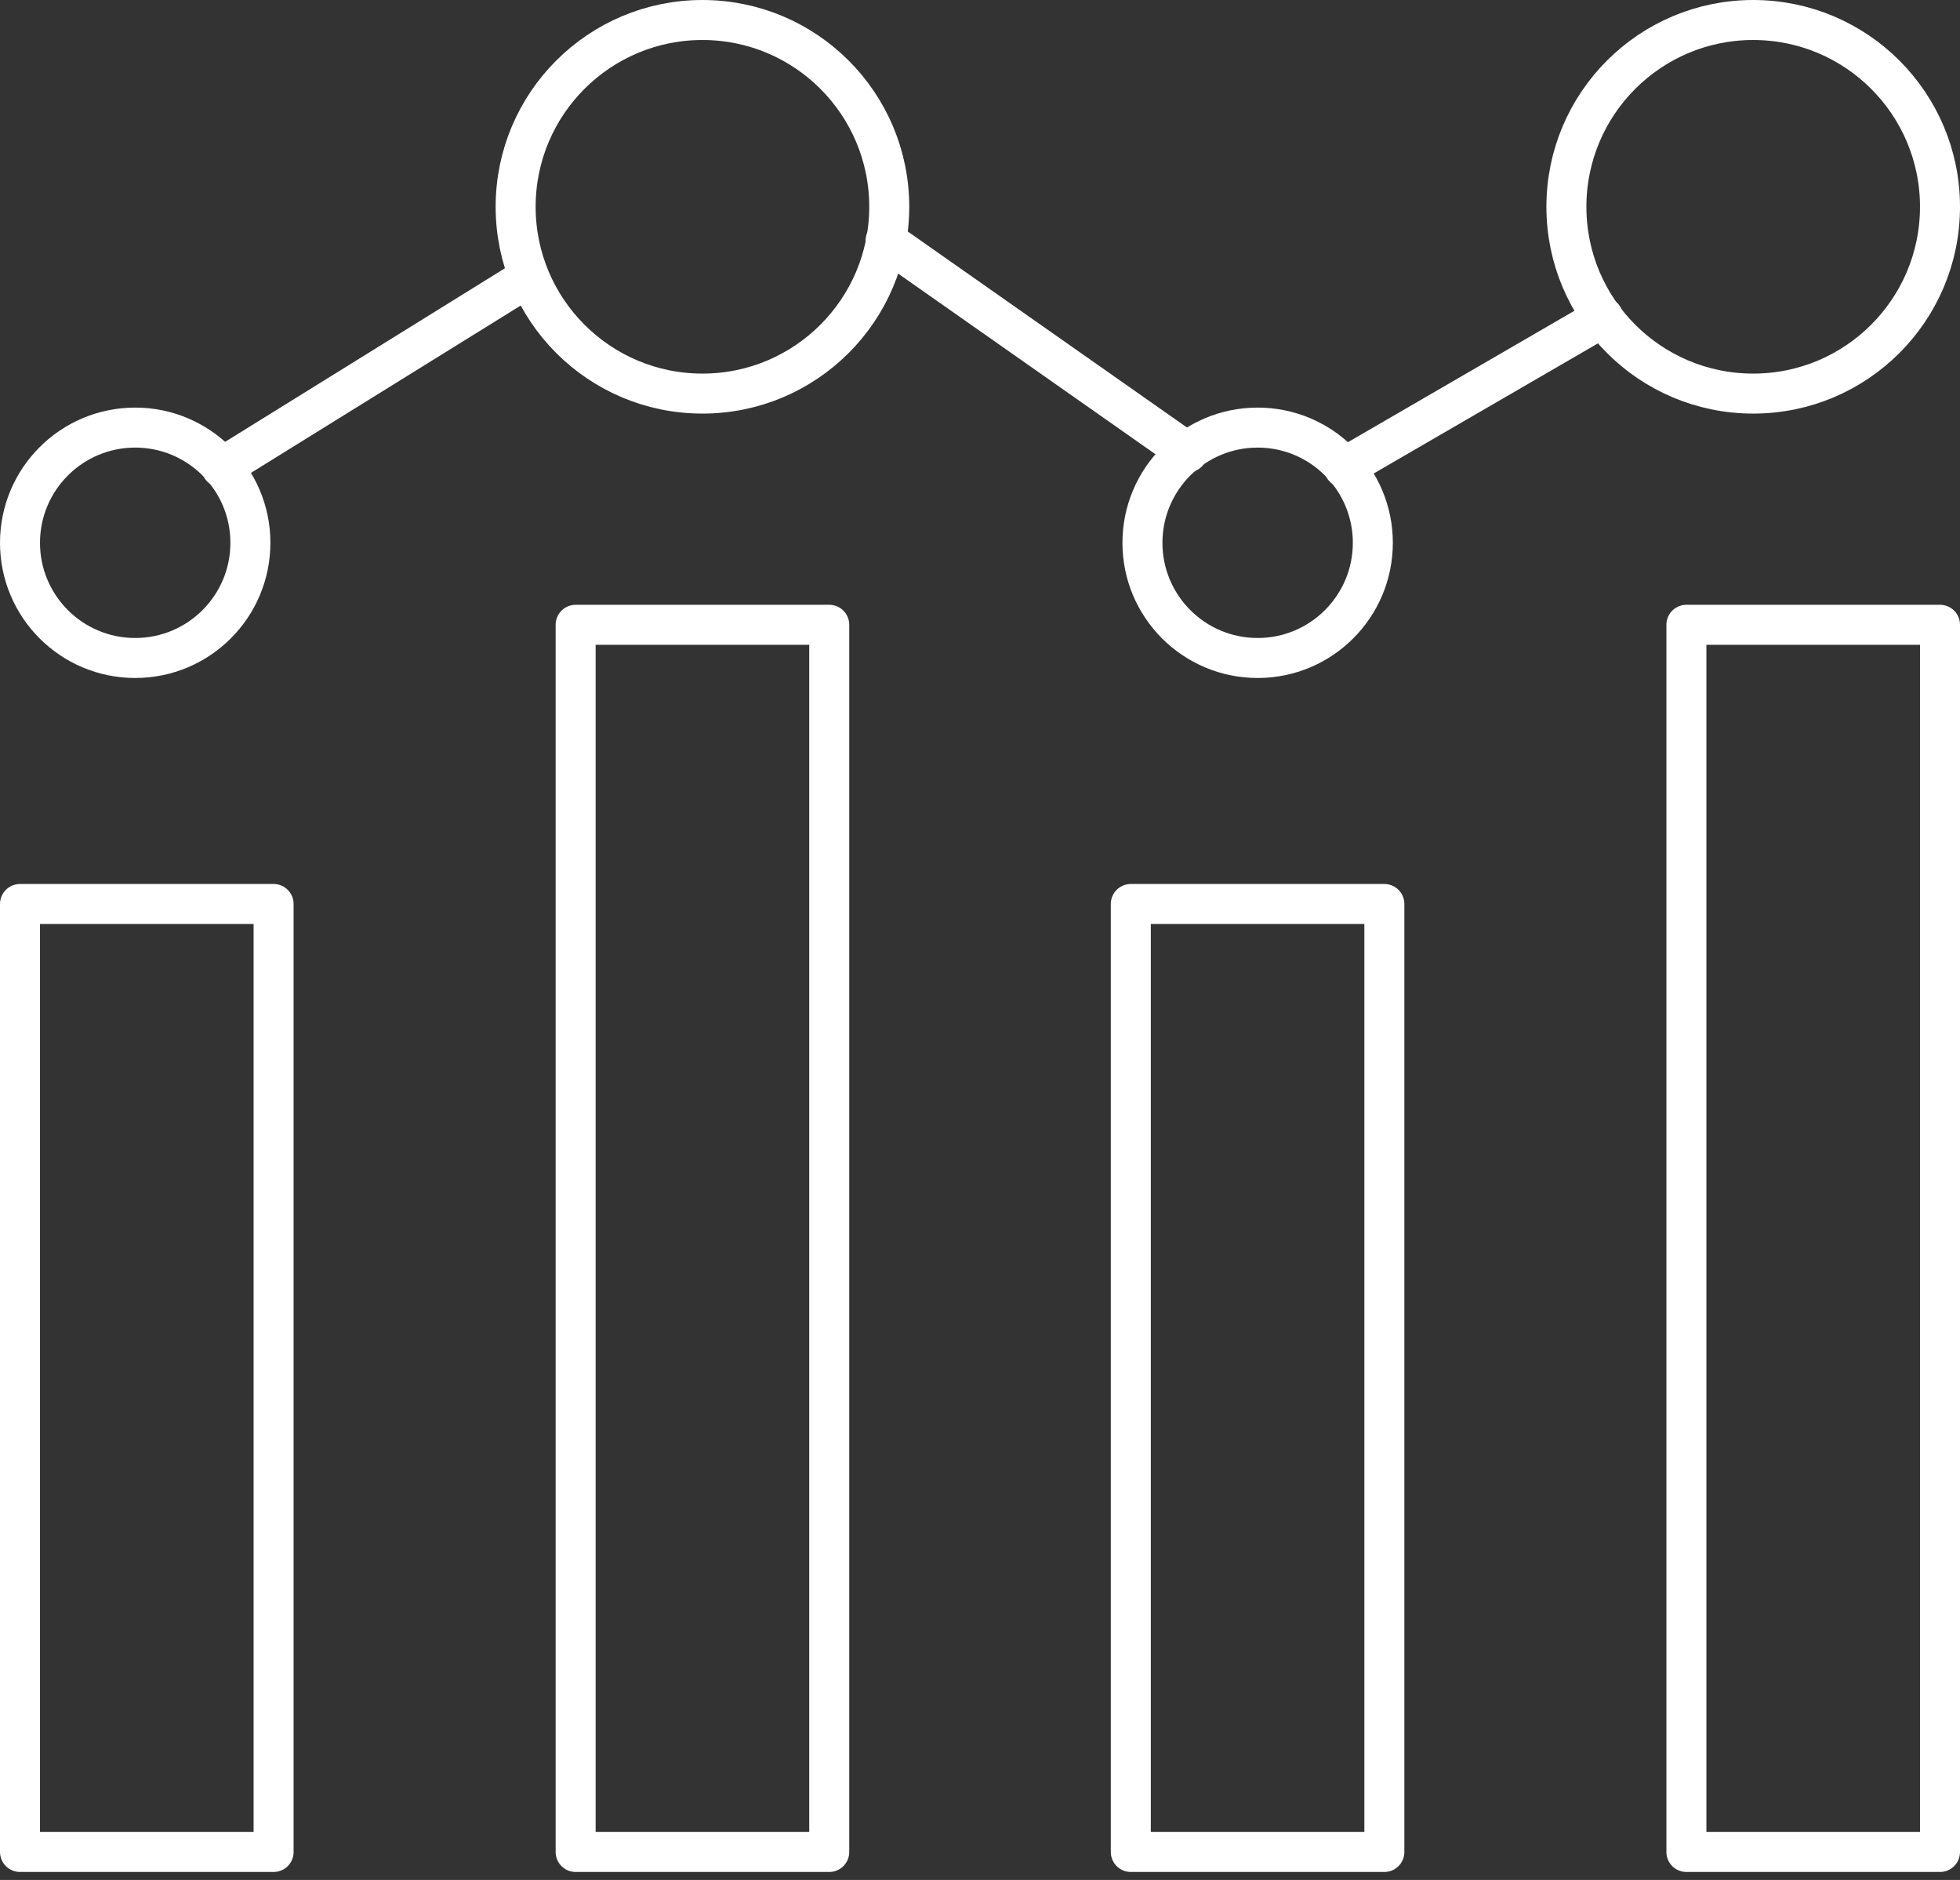 <svg width="49" height="47" viewBox="0 0 49 47" fill="none" xmlns="http://www.w3.org/2000/svg">
<rect x="0" y="0" width="49" height="47" fill="#333333" stroke="none"/>
<g clip-path="url(#clip0_818:5)">
<path d="M6.84 22.6H0.5V46.3H6.84V22.6Z" stroke="white" stroke-linecap="round" stroke-linejoin="round"/>
<path d="M34.609 22.6H28.27V46.3H34.609V22.6Z" stroke="white" stroke-linecap="round" stroke-linejoin="round"/>
<path d="M20.731 15.62H14.391V46.3H20.731V15.62Z" stroke="white" stroke-linecap="round" stroke-linejoin="round"/>
<path d="M48.5 15.62H42.16V46.3H48.5V15.62Z" stroke="white" stroke-linecap="round" stroke-linejoin="round"/>
<path d="M3.38 16.45C4.971 16.45 6.26 15.161 6.26 13.57C6.26 11.98 4.971 10.69 3.38 10.69C1.789 10.69 0.5 11.98 0.5 13.57C0.5 15.161 1.789 16.45 3.38 16.45Z" stroke="white" stroke-linecap="round" stroke-linejoin="round"/>
<path d="M31.441 16.45C33.031 16.45 34.321 15.161 34.321 13.57C34.321 11.98 33.031 10.69 31.441 10.69C29.85 10.69 28.561 11.98 28.561 13.57C28.561 15.161 29.85 16.45 31.441 16.45Z" stroke="white" stroke-linecap="round" stroke-linejoin="round"/>
<path d="M17.561 9.84C20.14 9.84 22.231 7.749 22.231 5.17C22.231 2.591 20.14 0.5 17.561 0.5C14.982 0.5 12.891 2.591 12.891 5.17C12.891 7.749 14.982 9.84 17.561 9.84Z" stroke="white" stroke-linecap="round" stroke-linejoin="round"/>
<path d="M43.83 9.84C46.409 9.84 48.5 7.749 48.5 5.17C48.5 2.591 46.409 0.5 43.83 0.5C41.251 0.5 39.16 2.591 39.16 5.17C39.16 7.749 41.251 9.84 43.83 9.84Z" stroke="white" stroke-linecap="round" stroke-linejoin="round"/>
<path d="M5.539 11.69L12.889 7.13" stroke="white" stroke-linecap="round" stroke-linejoin="round"/>
<path d="M22.141 6.01L29.691 11.31" stroke="white" stroke-linecap="round" stroke-linejoin="round"/>
<path d="M40.08 7.93L33.6 11.69" stroke="white" stroke-linecap="round" stroke-linejoin="round"/>
</g>
<defs>
<clipPath id="clip0_818:5">
<rect width="49" height="46.8" fill="white"/>
</clipPath>
</defs>
</svg>

